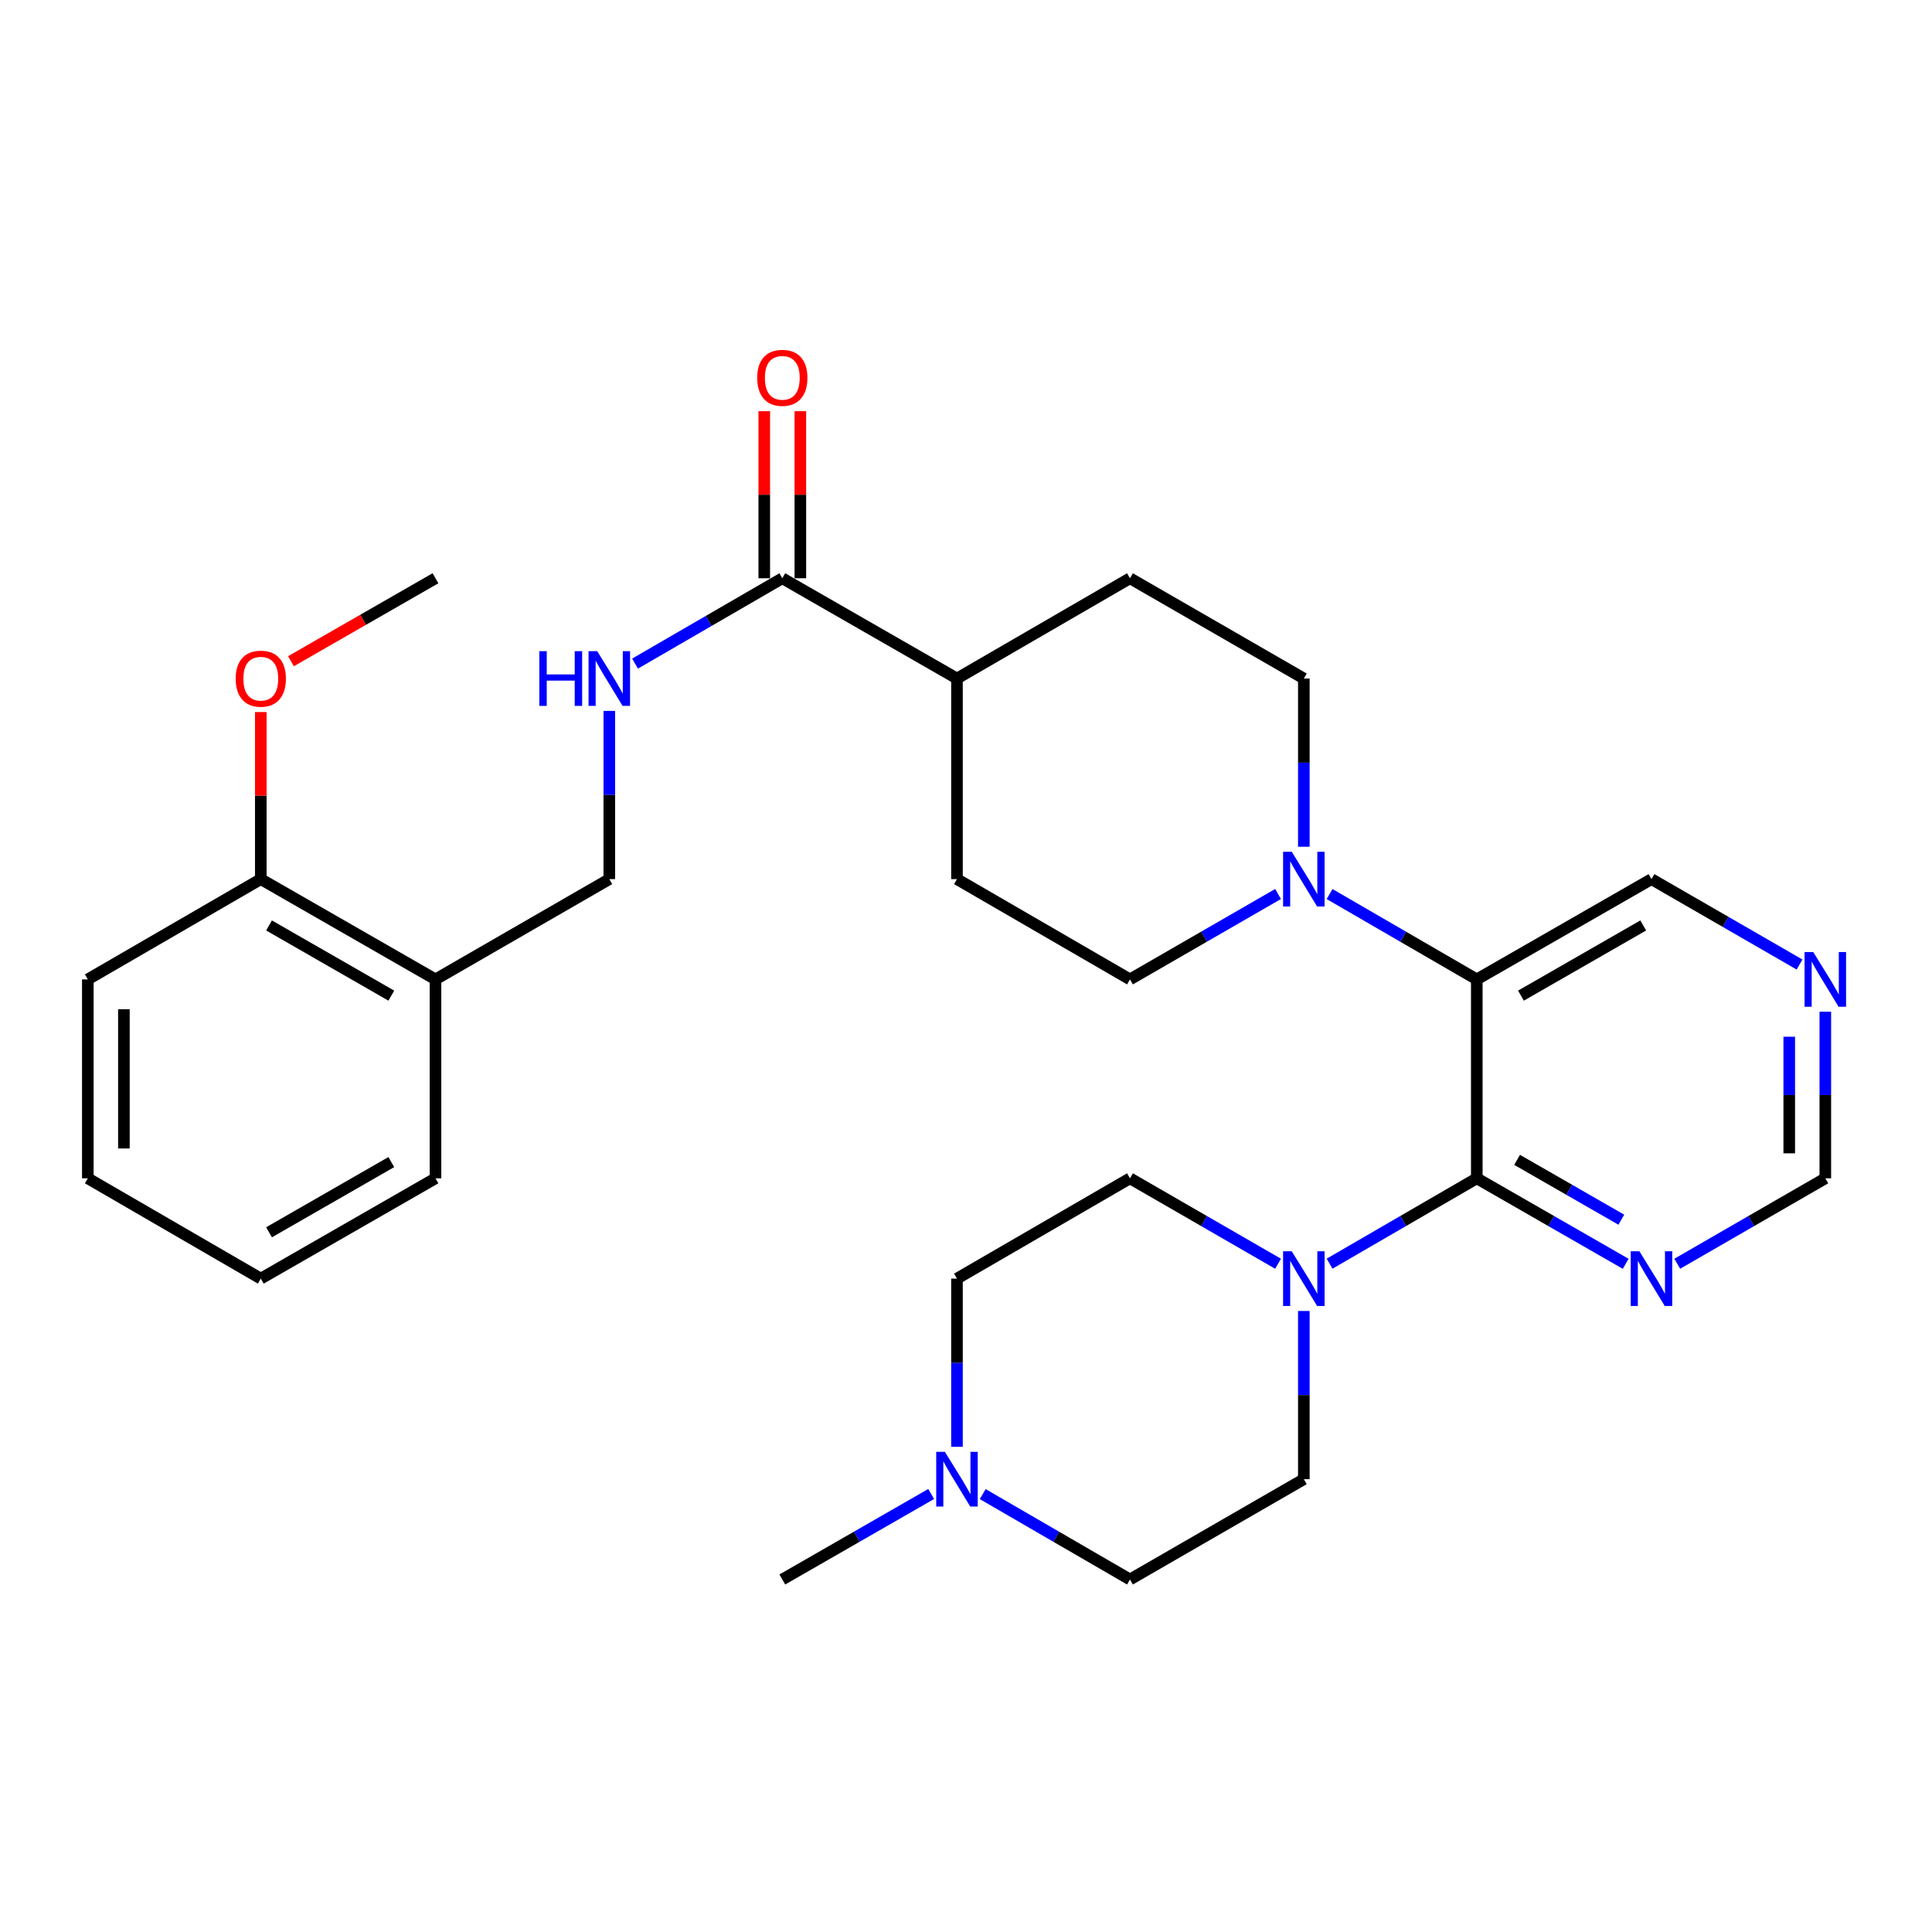 <?xml version='1.0' encoding='iso-8859-1'?>
<svg version='1.1' baseProfile='full'
              xmlns='http://www.w3.org/2000/svg'
                      xmlns:rdkit='http://www.rdkit.org/xml'
                      xmlns:xlink='http://www.w3.org/1999/xlink'
                  xml:space='preserve'
width='1000px' height='1000px' viewBox='0 0 1000 1000'>
<!-- END OF HEADER -->
<rect style='opacity:1.0;fill:#FFFFFF;stroke:none' width='1000' height='1000' x='0' y='0'> </rect>
<path class='bond-0' d='M 764.386,609.892 L 764.386,506.934' style='fill:none;fill-rule:evenodd;stroke:#000000;stroke-width:6px;stroke-linecap:butt;stroke-linejoin:miter;stroke-opacity:1' />
<path class='bond-2' d='M 764.386,609.892 L 726.288,631.987' style='fill:none;fill-rule:evenodd;stroke:#000000;stroke-width:6px;stroke-linecap:butt;stroke-linejoin:miter;stroke-opacity:1' />
<path class='bond-2' d='M 726.288,631.987 L 688.189,654.082' style='fill:none;fill-rule:evenodd;stroke:#0000FF;stroke-width:6px;stroke-linecap:butt;stroke-linejoin:miter;stroke-opacity:1' />
<path class='bond-3' d='M 764.386,609.892 L 802.921,632.019' style='fill:none;fill-rule:evenodd;stroke:#000000;stroke-width:6px;stroke-linecap:butt;stroke-linejoin:miter;stroke-opacity:1' />
<path class='bond-3' d='M 802.921,632.019 L 841.456,654.147' style='fill:none;fill-rule:evenodd;stroke:#0000FF;stroke-width:6px;stroke-linecap:butt;stroke-linejoin:miter;stroke-opacity:1' />
<path class='bond-3' d='M 785.245,600.337 L 812.219,615.827' style='fill:none;fill-rule:evenodd;stroke:#000000;stroke-width:6px;stroke-linecap:butt;stroke-linejoin:miter;stroke-opacity:1' />
<path class='bond-3' d='M 812.219,615.827 L 839.194,631.316' style='fill:none;fill-rule:evenodd;stroke:#0000FF;stroke-width:6px;stroke-linecap:butt;stroke-linejoin:miter;stroke-opacity:1' />
<path class='bond-1' d='M 764.386,506.934 L 726.288,484.847' style='fill:none;fill-rule:evenodd;stroke:#000000;stroke-width:6px;stroke-linecap:butt;stroke-linejoin:miter;stroke-opacity:1' />
<path class='bond-1' d='M 726.288,484.847 L 688.189,462.761' style='fill:none;fill-rule:evenodd;stroke:#0000FF;stroke-width:6px;stroke-linecap:butt;stroke-linejoin:miter;stroke-opacity:1' />
<path class='bond-20' d='M 764.386,506.934 L 854.802,455.035' style='fill:none;fill-rule:evenodd;stroke:#000000;stroke-width:6px;stroke-linecap:butt;stroke-linejoin:miter;stroke-opacity:1' />
<path class='bond-20' d='M 787.244,515.343 L 850.535,479.014' style='fill:none;fill-rule:evenodd;stroke:#000000;stroke-width:6px;stroke-linecap:butt;stroke-linejoin:miter;stroke-opacity:1' />
<path class='bond-9' d='M 661.525,462.726 L 623.198,484.83' style='fill:none;fill-rule:evenodd;stroke:#0000FF;stroke-width:6px;stroke-linecap:butt;stroke-linejoin:miter;stroke-opacity:1' />
<path class='bond-9' d='M 623.198,484.83 L 584.871,506.934' style='fill:none;fill-rule:evenodd;stroke:#000000;stroke-width:6px;stroke-linecap:butt;stroke-linejoin:miter;stroke-opacity:1' />
<path class='bond-10' d='M 674.862,438.279 L 674.862,394.742' style='fill:none;fill-rule:evenodd;stroke:#0000FF;stroke-width:6px;stroke-linecap:butt;stroke-linejoin:miter;stroke-opacity:1' />
<path class='bond-10' d='M 674.862,394.742 L 674.862,351.205' style='fill:none;fill-rule:evenodd;stroke:#000000;stroke-width:6px;stroke-linecap:butt;stroke-linejoin:miter;stroke-opacity:1' />
<path class='bond-13' d='M 674.862,678.567 L 674.862,722.093' style='fill:none;fill-rule:evenodd;stroke:#0000FF;stroke-width:6px;stroke-linecap:butt;stroke-linejoin:miter;stroke-opacity:1' />
<path class='bond-13' d='M 674.862,722.093 L 674.862,765.62' style='fill:none;fill-rule:evenodd;stroke:#000000;stroke-width:6px;stroke-linecap:butt;stroke-linejoin:miter;stroke-opacity:1' />
<path class='bond-14' d='M 661.525,654.117 L 623.198,632.004' style='fill:none;fill-rule:evenodd;stroke:#0000FF;stroke-width:6px;stroke-linecap:butt;stroke-linejoin:miter;stroke-opacity:1' />
<path class='bond-14' d='M 623.198,632.004 L 584.871,609.892' style='fill:none;fill-rule:evenodd;stroke:#000000;stroke-width:6px;stroke-linecap:butt;stroke-linejoin:miter;stroke-opacity:1' />
<path class='bond-15' d='M 868.14,654.116 L 906.461,632.004' style='fill:none;fill-rule:evenodd;stroke:#0000FF;stroke-width:6px;stroke-linecap:butt;stroke-linejoin:miter;stroke-opacity:1' />
<path class='bond-15' d='M 906.461,632.004 L 944.783,609.892' style='fill:none;fill-rule:evenodd;stroke:#000000;stroke-width:6px;stroke-linecap:butt;stroke-linejoin:miter;stroke-opacity:1' />
<path class='bond-4' d='M 404.92,299.306 L 495.326,351.205' style='fill:none;fill-rule:evenodd;stroke:#000000;stroke-width:6px;stroke-linecap:butt;stroke-linejoin:miter;stroke-opacity:1' />
<path class='bond-5' d='M 404.92,299.306 L 366.812,321.394' style='fill:none;fill-rule:evenodd;stroke:#000000;stroke-width:6px;stroke-linecap:butt;stroke-linejoin:miter;stroke-opacity:1' />
<path class='bond-5' d='M 366.812,321.394 L 328.703,343.481' style='fill:none;fill-rule:evenodd;stroke:#0000FF;stroke-width:6px;stroke-linecap:butt;stroke-linejoin:miter;stroke-opacity:1' />
<path class='bond-16' d='M 414.257,299.306 L 414.257,256.069' style='fill:none;fill-rule:evenodd;stroke:#000000;stroke-width:6px;stroke-linecap:butt;stroke-linejoin:miter;stroke-opacity:1' />
<path class='bond-16' d='M 414.257,256.069 L 414.257,212.833' style='fill:none;fill-rule:evenodd;stroke:#FF0000;stroke-width:6px;stroke-linecap:butt;stroke-linejoin:miter;stroke-opacity:1' />
<path class='bond-16' d='M 395.584,299.306 L 395.584,256.069' style='fill:none;fill-rule:evenodd;stroke:#000000;stroke-width:6px;stroke-linecap:butt;stroke-linejoin:miter;stroke-opacity:1' />
<path class='bond-16' d='M 395.584,256.069 L 395.584,212.833' style='fill:none;fill-rule:evenodd;stroke:#FF0000;stroke-width:6px;stroke-linecap:butt;stroke-linejoin:miter;stroke-opacity:1' />
<path class='bond-12' d='M 315.375,367.961 L 315.375,411.498' style='fill:none;fill-rule:evenodd;stroke:#0000FF;stroke-width:6px;stroke-linecap:butt;stroke-linejoin:miter;stroke-opacity:1' />
<path class='bond-12' d='M 315.375,411.498 L 315.375,455.035' style='fill:none;fill-rule:evenodd;stroke:#000000;stroke-width:6px;stroke-linecap:butt;stroke-linejoin:miter;stroke-opacity:1' />
<path class='bond-6' d='M 495.326,748.865 L 495.326,705.338' style='fill:none;fill-rule:evenodd;stroke:#0000FF;stroke-width:6px;stroke-linecap:butt;stroke-linejoin:miter;stroke-opacity:1' />
<path class='bond-6' d='M 495.326,705.338 L 495.326,661.811' style='fill:none;fill-rule:evenodd;stroke:#000000;stroke-width:6px;stroke-linecap:butt;stroke-linejoin:miter;stroke-opacity:1' />
<path class='bond-24' d='M 481.98,773.285 L 443.45,795.412' style='fill:none;fill-rule:evenodd;stroke:#0000FF;stroke-width:6px;stroke-linecap:butt;stroke-linejoin:miter;stroke-opacity:1' />
<path class='bond-24' d='M 443.45,795.412 L 404.92,817.54' style='fill:none;fill-rule:evenodd;stroke:#000000;stroke-width:6px;stroke-linecap:butt;stroke-linejoin:miter;stroke-opacity:1' />
<path class='bond-31' d='M 508.654,773.348 L 546.762,795.444' style='fill:none;fill-rule:evenodd;stroke:#0000FF;stroke-width:6px;stroke-linecap:butt;stroke-linejoin:miter;stroke-opacity:1' />
<path class='bond-31' d='M 546.762,795.444 L 584.871,817.54' style='fill:none;fill-rule:evenodd;stroke:#000000;stroke-width:6px;stroke-linecap:butt;stroke-linejoin:miter;stroke-opacity:1' />
<path class='bond-7' d='M 225.405,506.934 L 315.375,455.035' style='fill:none;fill-rule:evenodd;stroke:#000000;stroke-width:6px;stroke-linecap:butt;stroke-linejoin:miter;stroke-opacity:1' />
<path class='bond-17' d='M 225.405,506.934 L 134.989,455.035' style='fill:none;fill-rule:evenodd;stroke:#000000;stroke-width:6px;stroke-linecap:butt;stroke-linejoin:miter;stroke-opacity:1' />
<path class='bond-17' d='M 202.547,515.343 L 139.256,479.014' style='fill:none;fill-rule:evenodd;stroke:#000000;stroke-width:6px;stroke-linecap:butt;stroke-linejoin:miter;stroke-opacity:1' />
<path class='bond-25' d='M 225.405,506.934 L 225.405,609.892' style='fill:none;fill-rule:evenodd;stroke:#000000;stroke-width:6px;stroke-linecap:butt;stroke-linejoin:miter;stroke-opacity:1' />
<path class='bond-8' d='M 495.326,351.205 L 584.871,299.306' style='fill:none;fill-rule:evenodd;stroke:#000000;stroke-width:6px;stroke-linecap:butt;stroke-linejoin:miter;stroke-opacity:1' />
<path class='bond-32' d='M 495.326,351.205 L 495.326,455.035' style='fill:none;fill-rule:evenodd;stroke:#000000;stroke-width:6px;stroke-linecap:butt;stroke-linejoin:miter;stroke-opacity:1' />
<path class='bond-19' d='M 584.871,506.934 L 495.326,455.035' style='fill:none;fill-rule:evenodd;stroke:#000000;stroke-width:6px;stroke-linecap:butt;stroke-linejoin:miter;stroke-opacity:1' />
<path class='bond-18' d='M 674.862,351.205 L 584.871,299.306' style='fill:none;fill-rule:evenodd;stroke:#000000;stroke-width:6px;stroke-linecap:butt;stroke-linejoin:miter;stroke-opacity:1' />
<path class='bond-11' d='M 944.783,523.668 L 944.783,566.78' style='fill:none;fill-rule:evenodd;stroke:#0000FF;stroke-width:6px;stroke-linecap:butt;stroke-linejoin:miter;stroke-opacity:1' />
<path class='bond-11' d='M 944.783,566.78 L 944.783,609.892' style='fill:none;fill-rule:evenodd;stroke:#000000;stroke-width:6px;stroke-linecap:butt;stroke-linejoin:miter;stroke-opacity:1' />
<path class='bond-11' d='M 926.11,536.601 L 926.11,566.78' style='fill:none;fill-rule:evenodd;stroke:#0000FF;stroke-width:6px;stroke-linecap:butt;stroke-linejoin:miter;stroke-opacity:1' />
<path class='bond-11' d='M 926.11,566.78 L 926.11,596.958' style='fill:none;fill-rule:evenodd;stroke:#000000;stroke-width:6px;stroke-linecap:butt;stroke-linejoin:miter;stroke-opacity:1' />
<path class='bond-30' d='M 931.446,499.241 L 893.124,477.138' style='fill:none;fill-rule:evenodd;stroke:#0000FF;stroke-width:6px;stroke-linecap:butt;stroke-linejoin:miter;stroke-opacity:1' />
<path class='bond-30' d='M 893.124,477.138 L 854.802,455.035' style='fill:none;fill-rule:evenodd;stroke:#000000;stroke-width:6px;stroke-linecap:butt;stroke-linejoin:miter;stroke-opacity:1' />
<path class='bond-22' d='M 674.862,765.62 L 584.871,817.54' style='fill:none;fill-rule:evenodd;stroke:#000000;stroke-width:6px;stroke-linecap:butt;stroke-linejoin:miter;stroke-opacity:1' />
<path class='bond-21' d='M 584.871,609.892 L 495.326,661.811' style='fill:none;fill-rule:evenodd;stroke:#000000;stroke-width:6px;stroke-linecap:butt;stroke-linejoin:miter;stroke-opacity:1' />
<path class='bond-23' d='M 134.989,455.035 L 134.989,411.798' style='fill:none;fill-rule:evenodd;stroke:#000000;stroke-width:6px;stroke-linecap:butt;stroke-linejoin:miter;stroke-opacity:1' />
<path class='bond-23' d='M 134.989,411.798 L 134.989,368.561' style='fill:none;fill-rule:evenodd;stroke:#FF0000;stroke-width:6px;stroke-linecap:butt;stroke-linejoin:miter;stroke-opacity:1' />
<path class='bond-26' d='M 134.989,455.035 L 45.455,506.934' style='fill:none;fill-rule:evenodd;stroke:#000000;stroke-width:6px;stroke-linecap:butt;stroke-linejoin:miter;stroke-opacity:1' />
<path class='bond-27' d='M 150.595,342.247 L 188,320.777' style='fill:none;fill-rule:evenodd;stroke:#FF0000;stroke-width:6px;stroke-linecap:butt;stroke-linejoin:miter;stroke-opacity:1' />
<path class='bond-27' d='M 188,320.777 L 225.405,299.306' style='fill:none;fill-rule:evenodd;stroke:#000000;stroke-width:6px;stroke-linecap:butt;stroke-linejoin:miter;stroke-opacity:1' />
<path class='bond-28' d='M 225.405,609.892 L 134.989,661.811' style='fill:none;fill-rule:evenodd;stroke:#000000;stroke-width:6px;stroke-linecap:butt;stroke-linejoin:miter;stroke-opacity:1' />
<path class='bond-28' d='M 202.545,601.487 L 139.253,637.831' style='fill:none;fill-rule:evenodd;stroke:#000000;stroke-width:6px;stroke-linecap:butt;stroke-linejoin:miter;stroke-opacity:1' />
<path class='bond-33' d='M 45.455,506.934 L 45.455,609.892' style='fill:none;fill-rule:evenodd;stroke:#000000;stroke-width:6px;stroke-linecap:butt;stroke-linejoin:miter;stroke-opacity:1' />
<path class='bond-33' d='M 64.127,522.377 L 64.127,594.448' style='fill:none;fill-rule:evenodd;stroke:#000000;stroke-width:6px;stroke-linecap:butt;stroke-linejoin:miter;stroke-opacity:1' />
<path class='bond-29' d='M 134.989,661.811 L 45.455,609.892' style='fill:none;fill-rule:evenodd;stroke:#000000;stroke-width:6px;stroke-linecap:butt;stroke-linejoin:miter;stroke-opacity:1' />
<path  class='atom-2' d='M 668.602 440.875
L 677.882 455.875
Q 678.802 457.355, 680.282 460.035
Q 681.762 462.715, 681.842 462.875
L 681.842 440.875
L 685.602 440.875
L 685.602 469.195
L 681.722 469.195
L 671.762 452.795
Q 670.602 450.875, 669.362 448.675
Q 668.162 446.475, 667.802 445.795
L 667.802 469.195
L 664.122 469.195
L 664.122 440.875
L 668.602 440.875
' fill='#0000FF'/>
<path  class='atom-3' d='M 668.602 647.651
L 677.882 662.651
Q 678.802 664.131, 680.282 666.811
Q 681.762 669.491, 681.842 669.651
L 681.842 647.651
L 685.602 647.651
L 685.602 675.971
L 681.722 675.971
L 671.762 659.571
Q 670.602 657.651, 669.362 655.451
Q 668.162 653.251, 667.802 652.571
L 667.802 675.971
L 664.122 675.971
L 664.122 647.651
L 668.602 647.651
' fill='#0000FF'/>
<path  class='atom-4' d='M 848.542 647.651
L 857.822 662.651
Q 858.742 664.131, 860.222 666.811
Q 861.702 669.491, 861.782 669.651
L 861.782 647.651
L 865.542 647.651
L 865.542 675.971
L 861.662 675.971
L 851.702 659.571
Q 850.542 657.651, 849.302 655.451
Q 848.102 653.251, 847.742 652.571
L 847.742 675.971
L 844.062 675.971
L 844.062 647.651
L 848.542 647.651
' fill='#0000FF'/>
<path  class='atom-6' d='M 279.155 337.045
L 282.995 337.045
L 282.995 349.085
L 297.475 349.085
L 297.475 337.045
L 301.315 337.045
L 301.315 365.365
L 297.475 365.365
L 297.475 352.285
L 282.995 352.285
L 282.995 365.365
L 279.155 365.365
L 279.155 337.045
' fill='#0000FF'/>
<path  class='atom-6' d='M 309.115 337.045
L 318.395 352.045
Q 319.315 353.525, 320.795 356.205
Q 322.275 358.885, 322.355 359.045
L 322.355 337.045
L 326.115 337.045
L 326.115 365.365
L 322.235 365.365
L 312.275 348.965
Q 311.115 347.045, 309.875 344.845
Q 308.675 342.645, 308.315 341.965
L 308.315 365.365
L 304.635 365.365
L 304.635 337.045
L 309.115 337.045
' fill='#0000FF'/>
<path  class='atom-7' d='M 489.066 751.46
L 498.346 766.46
Q 499.266 767.94, 500.746 770.62
Q 502.226 773.3, 502.306 773.46
L 502.306 751.46
L 506.066 751.46
L 506.066 779.78
L 502.186 779.78
L 492.226 763.38
Q 491.066 761.46, 489.826 759.26
Q 488.626 757.06, 488.266 756.38
L 488.266 779.78
L 484.586 779.78
L 484.586 751.46
L 489.066 751.46
' fill='#0000FF'/>
<path  class='atom-12' d='M 938.523 492.774
L 947.803 507.774
Q 948.723 509.254, 950.203 511.934
Q 951.683 514.614, 951.763 514.774
L 951.763 492.774
L 955.523 492.774
L 955.523 521.094
L 951.643 521.094
L 941.683 504.694
Q 940.523 502.774, 939.283 500.574
Q 938.083 498.374, 937.723 497.694
L 937.723 521.094
L 934.043 521.094
L 934.043 492.774
L 938.523 492.774
' fill='#0000FF'/>
<path  class='atom-17' d='M 391.92 195.557
Q 391.92 188.757, 395.28 184.957
Q 398.64 181.157, 404.92 181.157
Q 411.2 181.157, 414.56 184.957
Q 417.92 188.757, 417.92 195.557
Q 417.92 202.437, 414.52 206.357
Q 411.12 210.237, 404.92 210.237
Q 398.68 210.237, 395.28 206.357
Q 391.92 202.477, 391.92 195.557
M 404.92 207.037
Q 409.24 207.037, 411.56 204.157
Q 413.92 201.237, 413.92 195.557
Q 413.92 189.997, 411.56 187.197
Q 409.24 184.357, 404.92 184.357
Q 400.6 184.357, 398.24 187.157
Q 395.92 189.957, 395.92 195.557
Q 395.92 201.277, 398.24 204.157
Q 400.6 207.037, 404.92 207.037
' fill='#FF0000'/>
<path  class='atom-24' d='M 121.989 351.285
Q 121.989 344.485, 125.349 340.685
Q 128.709 336.885, 134.989 336.885
Q 141.269 336.885, 144.629 340.685
Q 147.989 344.485, 147.989 351.285
Q 147.989 358.165, 144.589 362.085
Q 141.189 365.965, 134.989 365.965
Q 128.749 365.965, 125.349 362.085
Q 121.989 358.205, 121.989 351.285
M 134.989 362.765
Q 139.309 362.765, 141.629 359.885
Q 143.989 356.965, 143.989 351.285
Q 143.989 345.725, 141.629 342.925
Q 139.309 340.085, 134.989 340.085
Q 130.669 340.085, 128.309 342.885
Q 125.989 345.685, 125.989 351.285
Q 125.989 357.005, 128.309 359.885
Q 130.669 362.765, 134.989 362.765
' fill='#FF0000'/>
</svg>
